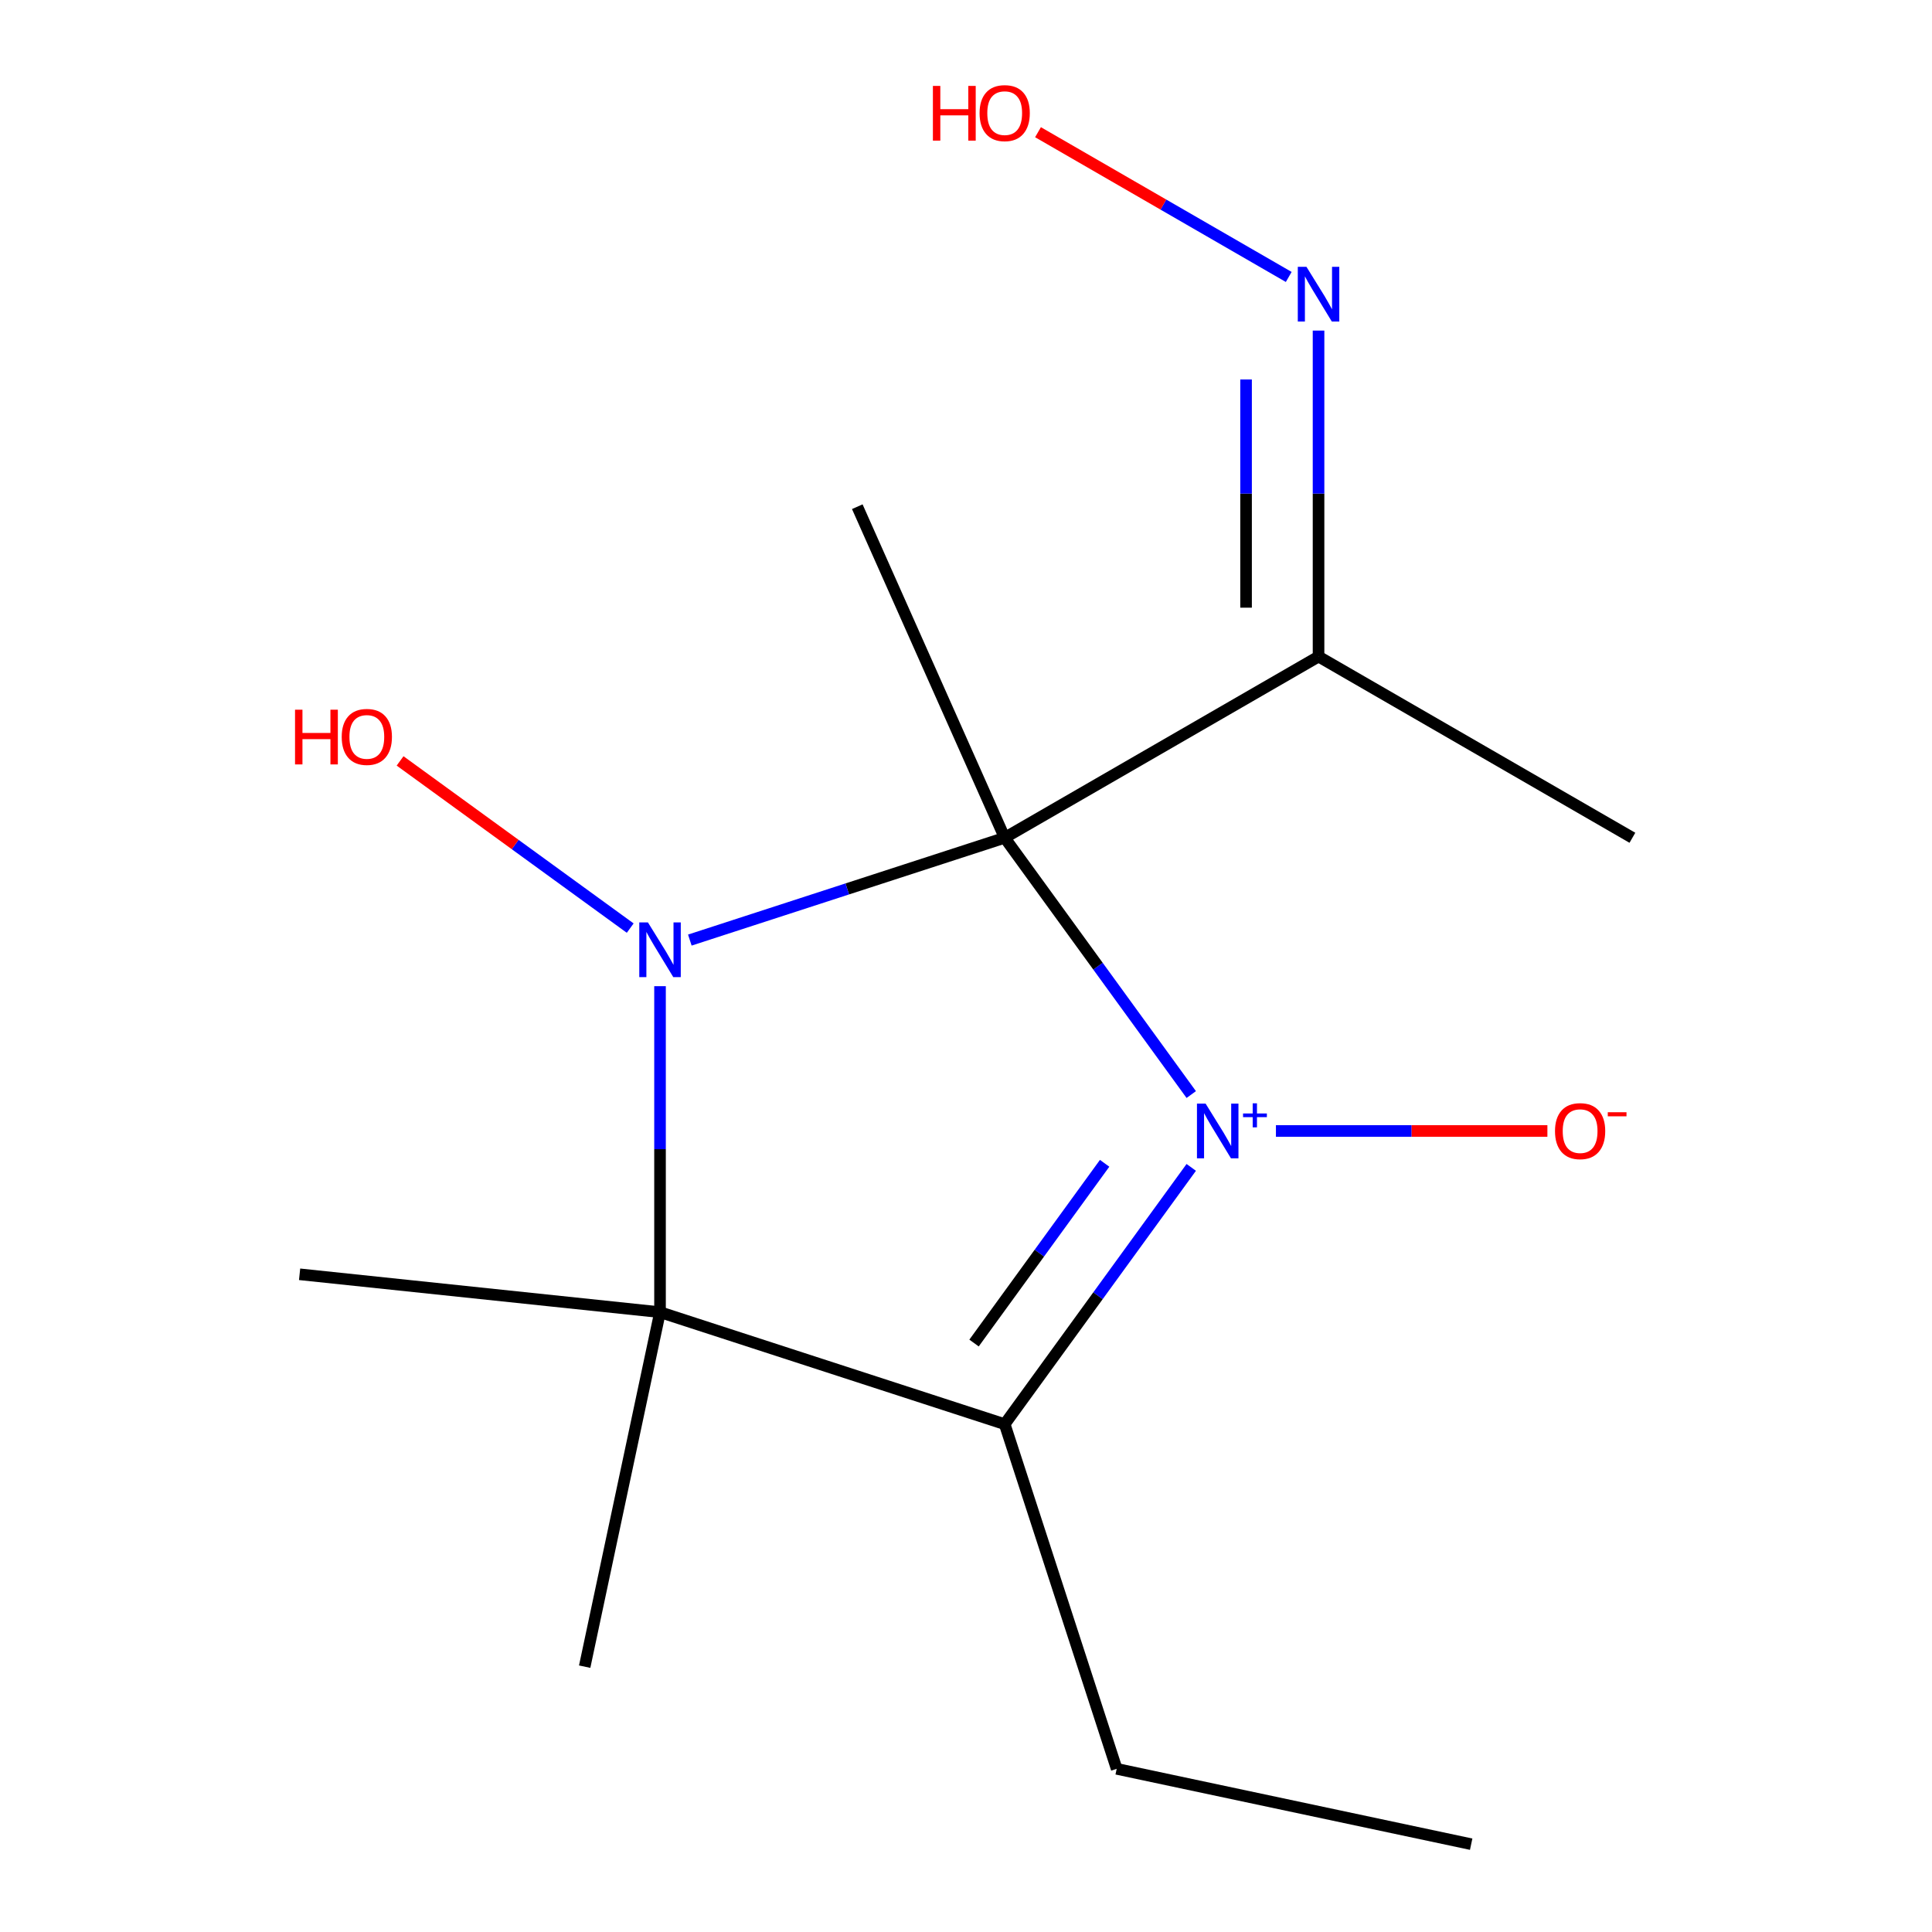 <?xml version='1.0' encoding='iso-8859-1'?>
<svg version='1.1' baseProfile='full'
              xmlns='http://www.w3.org/2000/svg'
                      xmlns:rdkit='http://www.rdkit.org/xml'
                      xmlns:xlink='http://www.w3.org/1999/xlink'
                  xml:space='preserve'
width='1000px' height='1000px' viewBox='0 0 1000 1000'>
<!-- END OF HEADER -->
<rect style='opacity:1.0;fill:#FFFFFF;stroke:none' width='1000' height='1000' x='0' y='0'> </rect>
<path class='bond-0' d='M 616.589,566.539 L 568.308,500.086' style='fill:none;fill-rule:evenodd;stroke:#0000FF;stroke-width:6px;stroke-linecap:butt;stroke-linejoin:miter;stroke-opacity:1' />
<path class='bond-0' d='M 568.308,500.086 L 520.027,433.632' style='fill:none;fill-rule:evenodd;stroke:#000000;stroke-width:6px;stroke-linecap:butt;stroke-linejoin:miter;stroke-opacity:1' />
<path class='bond-2' d='M 616.589,604.238 L 568.308,670.692' style='fill:none;fill-rule:evenodd;stroke:#0000FF;stroke-width:6px;stroke-linecap:butt;stroke-linejoin:miter;stroke-opacity:1' />
<path class='bond-2' d='M 568.308,670.692 L 520.027,737.145' style='fill:none;fill-rule:evenodd;stroke:#000000;stroke-width:6px;stroke-linecap:butt;stroke-linejoin:miter;stroke-opacity:1' />
<path class='bond-2' d='M 571.754,602.123 L 537.957,648.64' style='fill:none;fill-rule:evenodd;stroke:#0000FF;stroke-width:6px;stroke-linecap:butt;stroke-linejoin:miter;stroke-opacity:1' />
<path class='bond-2' d='M 537.957,648.64 L 504.16,695.157' style='fill:none;fill-rule:evenodd;stroke:#000000;stroke-width:6px;stroke-linecap:butt;stroke-linejoin:miter;stroke-opacity:1' />
<path class='bond-5' d='M 660.419,585.389 L 730.674,585.389' style='fill:none;fill-rule:evenodd;stroke:#0000FF;stroke-width:6px;stroke-linecap:butt;stroke-linejoin:miter;stroke-opacity:1' />
<path class='bond-5' d='M 730.674,585.389 L 800.929,585.389' style='fill:none;fill-rule:evenodd;stroke:#FF0000;stroke-width:6px;stroke-linecap:butt;stroke-linejoin:miter;stroke-opacity:1' />
<path class='bond-1' d='M 520.027,433.632 L 438.542,460.109' style='fill:none;fill-rule:evenodd;stroke:#000000;stroke-width:6px;stroke-linecap:butt;stroke-linejoin:miter;stroke-opacity:1' />
<path class='bond-1' d='M 438.542,460.109 L 357.056,486.585' style='fill:none;fill-rule:evenodd;stroke:#0000FF;stroke-width:6px;stroke-linecap:butt;stroke-linejoin:miter;stroke-opacity:1' />
<path class='bond-4' d='M 520.027,433.632 L 682.477,339.842' style='fill:none;fill-rule:evenodd;stroke:#000000;stroke-width:6px;stroke-linecap:butt;stroke-linejoin:miter;stroke-opacity:1' />
<path class='bond-8' d='M 520.027,433.632 L 443.731,262.268' style='fill:none;fill-rule:evenodd;stroke:#000000;stroke-width:6px;stroke-linecap:butt;stroke-linejoin:miter;stroke-opacity:1' />
<path class='bond-7' d='M 326.197,480.388 L 266.64,437.117' style='fill:none;fill-rule:evenodd;stroke:#0000FF;stroke-width:6px;stroke-linecap:butt;stroke-linejoin:miter;stroke-opacity:1' />
<path class='bond-7' d='M 266.64,437.117 L 207.083,393.846' style='fill:none;fill-rule:evenodd;stroke:#FF0000;stroke-width:6px;stroke-linecap:butt;stroke-linejoin:miter;stroke-opacity:1' />
<path class='bond-15' d='M 341.627,510.448 L 341.627,594.813' style='fill:none;fill-rule:evenodd;stroke:#0000FF;stroke-width:6px;stroke-linecap:butt;stroke-linejoin:miter;stroke-opacity:1' />
<path class='bond-15' d='M 341.627,594.813 L 341.627,679.179' style='fill:none;fill-rule:evenodd;stroke:#000000;stroke-width:6px;stroke-linecap:butt;stroke-linejoin:miter;stroke-opacity:1' />
<path class='bond-3' d='M 520.027,737.145 L 341.627,679.179' style='fill:none;fill-rule:evenodd;stroke:#000000;stroke-width:6px;stroke-linecap:butt;stroke-linejoin:miter;stroke-opacity:1' />
<path class='bond-11' d='M 520.027,737.145 L 577.993,915.545' style='fill:none;fill-rule:evenodd;stroke:#000000;stroke-width:6px;stroke-linecap:butt;stroke-linejoin:miter;stroke-opacity:1' />
<path class='bond-9' d='M 341.627,679.179 L 302.626,862.661' style='fill:none;fill-rule:evenodd;stroke:#000000;stroke-width:6px;stroke-linecap:butt;stroke-linejoin:miter;stroke-opacity:1' />
<path class='bond-10' d='M 341.627,679.179 L 155.073,659.572' style='fill:none;fill-rule:evenodd;stroke:#000000;stroke-width:6px;stroke-linecap:butt;stroke-linejoin:miter;stroke-opacity:1' />
<path class='bond-6' d='M 682.477,339.842 L 682.477,255.476' style='fill:none;fill-rule:evenodd;stroke:#000000;stroke-width:6px;stroke-linecap:butt;stroke-linejoin:miter;stroke-opacity:1' />
<path class='bond-6' d='M 682.477,255.476 L 682.477,171.11' style='fill:none;fill-rule:evenodd;stroke:#0000FF;stroke-width:6px;stroke-linecap:butt;stroke-linejoin:miter;stroke-opacity:1' />
<path class='bond-6' d='M 644.961,314.532 L 644.961,255.476' style='fill:none;fill-rule:evenodd;stroke:#000000;stroke-width:6px;stroke-linecap:butt;stroke-linejoin:miter;stroke-opacity:1' />
<path class='bond-6' d='M 644.961,255.476 L 644.961,196.42' style='fill:none;fill-rule:evenodd;stroke:#0000FF;stroke-width:6px;stroke-linecap:butt;stroke-linejoin:miter;stroke-opacity:1' />
<path class='bond-13' d='M 682.477,339.842 L 844.927,433.632' style='fill:none;fill-rule:evenodd;stroke:#000000;stroke-width:6px;stroke-linecap:butt;stroke-linejoin:miter;stroke-opacity:1' />
<path class='bond-12' d='M 667.047,143.352 L 602.159,105.889' style='fill:none;fill-rule:evenodd;stroke:#0000FF;stroke-width:6px;stroke-linecap:butt;stroke-linejoin:miter;stroke-opacity:1' />
<path class='bond-12' d='M 602.159,105.889 L 537.271,68.426' style='fill:none;fill-rule:evenodd;stroke:#FF0000;stroke-width:6px;stroke-linecap:butt;stroke-linejoin:miter;stroke-opacity:1' />
<path class='bond-14' d='M 577.993,915.545 L 761.475,954.545' style='fill:none;fill-rule:evenodd;stroke:#000000;stroke-width:6px;stroke-linecap:butt;stroke-linejoin:miter;stroke-opacity:1' />
<path  class='atom-0' d='M 624.024 571.229
L 633.304 586.229
Q 634.224 587.709, 635.704 590.389
Q 637.184 593.069, 637.264 593.229
L 637.264 571.229
L 641.024 571.229
L 641.024 599.549
L 637.144 599.549
L 627.184 583.149
Q 626.024 581.229, 624.784 579.029
Q 623.584 576.829, 623.224 576.149
L 623.224 599.549
L 619.544 599.549
L 619.544 571.229
L 624.024 571.229
' fill='#0000FF'/>
<path  class='atom-0' d='M 643.4 576.333
L 648.39 576.333
L 648.39 571.08
L 650.607 571.08
L 650.607 576.333
L 655.729 576.333
L 655.729 578.234
L 650.607 578.234
L 650.607 583.514
L 648.39 583.514
L 648.39 578.234
L 643.4 578.234
L 643.4 576.333
' fill='#0000FF'/>
<path  class='atom-2' d='M 335.367 477.438
L 344.647 492.438
Q 345.567 493.918, 347.047 496.598
Q 348.527 499.278, 348.607 499.438
L 348.607 477.438
L 352.367 477.438
L 352.367 505.758
L 348.487 505.758
L 338.527 489.358
Q 337.367 487.438, 336.127 485.238
Q 334.927 483.038, 334.567 482.358
L 334.567 505.758
L 330.887 505.758
L 330.887 477.438
L 335.367 477.438
' fill='#0000FF'/>
<path  class='atom-6' d='M 804.865 585.469
Q 804.865 578.669, 808.225 574.869
Q 811.585 571.069, 817.865 571.069
Q 824.145 571.069, 827.505 574.869
Q 830.865 578.669, 830.865 585.469
Q 830.865 592.349, 827.465 596.269
Q 824.065 600.149, 817.865 600.149
Q 811.625 600.149, 808.225 596.269
Q 804.865 592.389, 804.865 585.469
M 817.865 596.949
Q 822.185 596.949, 824.505 594.069
Q 826.865 591.149, 826.865 585.469
Q 826.865 579.909, 824.505 577.109
Q 822.185 574.269, 817.865 574.269
Q 813.545 574.269, 811.185 577.069
Q 808.865 579.869, 808.865 585.469
Q 808.865 591.189, 811.185 594.069
Q 813.545 596.949, 817.865 596.949
' fill='#FF0000'/>
<path  class='atom-6' d='M 832.185 575.691
L 841.874 575.691
L 841.874 577.803
L 832.185 577.803
L 832.185 575.691
' fill='#FF0000'/>
<path  class='atom-7' d='M 676.217 138.101
L 685.497 153.101
Q 686.417 154.581, 687.897 157.261
Q 689.377 159.941, 689.457 160.101
L 689.457 138.101
L 693.217 138.101
L 693.217 166.421
L 689.337 166.421
L 679.377 150.021
Q 678.217 148.101, 676.977 145.901
Q 675.777 143.701, 675.417 143.021
L 675.417 166.421
L 671.737 166.421
L 671.737 138.101
L 676.217 138.101
' fill='#0000FF'/>
<path  class='atom-8' d='M 152.71 367.341
L 156.55 367.341
L 156.55 379.381
L 171.03 379.381
L 171.03 367.341
L 174.87 367.341
L 174.87 395.661
L 171.03 395.661
L 171.03 382.581
L 156.55 382.581
L 156.55 395.661
L 152.71 395.661
L 152.71 367.341
' fill='#FF0000'/>
<path  class='atom-8' d='M 176.87 381.421
Q 176.87 374.621, 180.23 370.821
Q 183.59 367.021, 189.87 367.021
Q 196.15 367.021, 199.51 370.821
Q 202.87 374.621, 202.87 381.421
Q 202.87 388.301, 199.47 392.221
Q 196.07 396.101, 189.87 396.101
Q 183.63 396.101, 180.23 392.221
Q 176.87 388.341, 176.87 381.421
M 189.87 392.901
Q 194.19 392.901, 196.51 390.021
Q 198.87 387.101, 198.87 381.421
Q 198.87 375.861, 196.51 373.061
Q 194.19 370.221, 189.87 370.221
Q 185.55 370.221, 183.19 373.021
Q 180.87 375.821, 180.87 381.421
Q 180.87 387.141, 183.19 390.021
Q 185.55 392.901, 189.87 392.901
' fill='#FF0000'/>
<path  class='atom-13' d='M 482.867 44.47
L 486.707 44.47
L 486.707 56.51
L 501.187 56.51
L 501.187 44.47
L 505.027 44.47
L 505.027 72.79
L 501.187 72.79
L 501.187 59.71
L 486.707 59.71
L 486.707 72.79
L 482.867 72.79
L 482.867 44.47
' fill='#FF0000'/>
<path  class='atom-13' d='M 507.027 58.55
Q 507.027 51.75, 510.387 47.95
Q 513.747 44.15, 520.027 44.15
Q 526.307 44.15, 529.667 47.95
Q 533.027 51.75, 533.027 58.55
Q 533.027 65.43, 529.627 69.35
Q 526.227 73.23, 520.027 73.23
Q 513.787 73.23, 510.387 69.35
Q 507.027 65.47, 507.027 58.55
M 520.027 70.03
Q 524.347 70.03, 526.667 67.15
Q 529.027 64.23, 529.027 58.55
Q 529.027 52.99, 526.667 50.19
Q 524.347 47.35, 520.027 47.35
Q 515.707 47.35, 513.347 50.15
Q 511.027 52.95, 511.027 58.55
Q 511.027 64.27, 513.347 67.15
Q 515.707 70.03, 520.027 70.03
' fill='#FF0000'/>
</svg>
